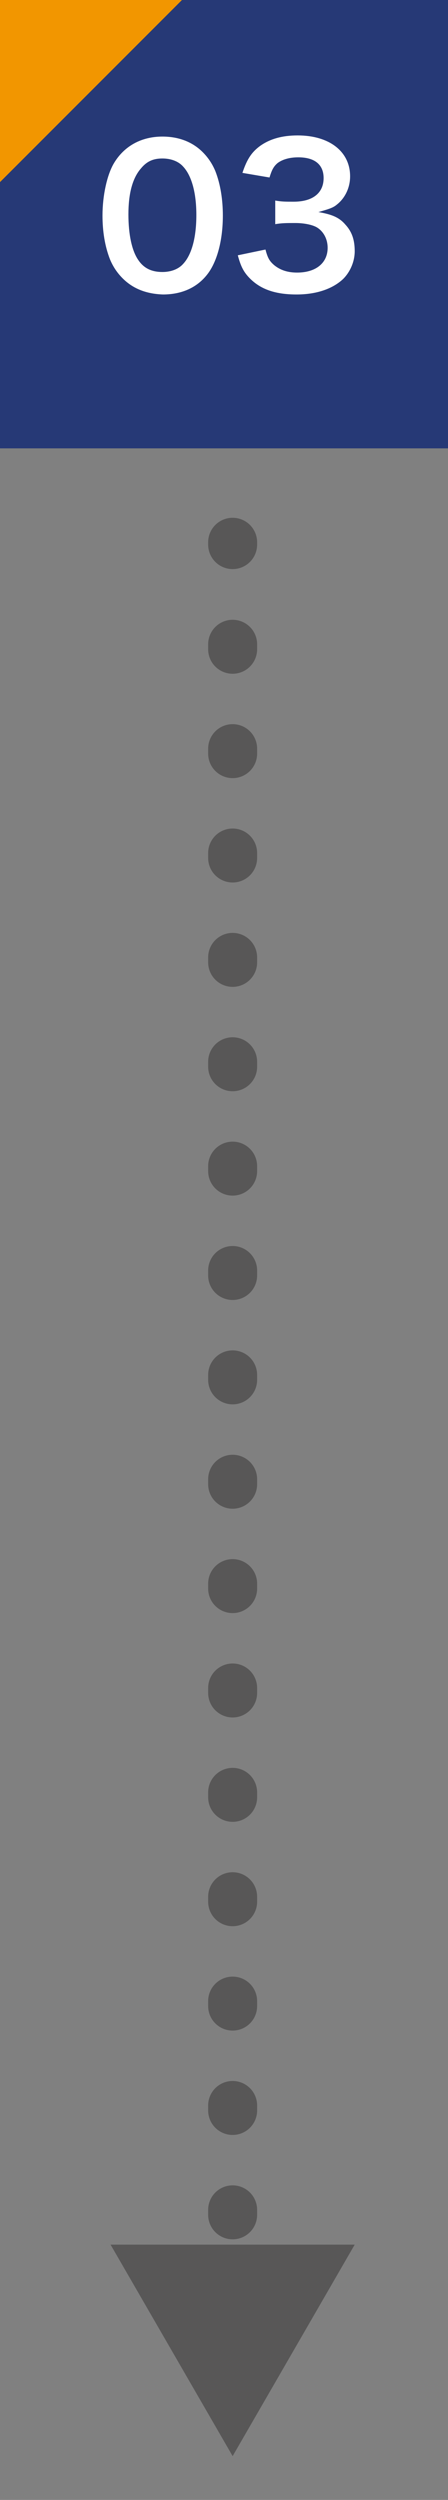 <?xml version="1.0" encoding="utf-8"?>
<!-- Generator: Adobe Illustrator 27.4.1, SVG Export Plug-In . SVG Version: 6.00 Build 0)  -->
<svg version="1.1" id="レイヤー_1" xmlns="http://www.w3.org/2000/svg" xmlns:xlink="http://www.w3.org/1999/xlink" x="0px"
	 y="0px" viewBox="0 0 77.8 433.8" style="enable-background:new 0 0 77.8 433.8;" xml:space="preserve">
<rect x="0" y="0" width="77.8" height="433.8" fill="#808080" stroke="none"/>
<style type="text/css">
	.st0{fill:none;stroke:#585757;stroke-width:8.504;stroke-linecap:round;stroke-miterlimit:10;}
	.st1{fill:none;stroke:#585757;stroke-width:8.504;stroke-linecap:round;stroke-miterlimit:10;stroke-dasharray:0.862,17.249;}
	.st2{fill:#585757;}
	.st3{fill:#263976;}
	.st4{fill:#F29600;}
	.st5{fill:#FFFFFF;}
</style>
<g id="レイヤー_1_00000096038258105109164590000006653909556136948866_">
</g>
<g id="コンテンツ内容">
	<g>
		<g>
			<line class="st0" x1="40.4" y1="94.1" x2="40.4" y2="94.5"/>
			<line class="st1" x1="40.4" y1="111.8" x2="40.4" y2="386.6"/>
			<line class="st0" x1="40.4" y1="395.3" x2="40.4" y2="395.7"/>
			<g>
				<polygon class="st2" points="19.2,389.5 40.4,426.2 61.6,389.5 				"/>
			</g>
		</g>
	</g>
</g>
<g id="_x31_">
	<rect y="0" class="st3" width="77.8" height="77.8"/>
	<polygon class="st4" points="31.6,0 0,0 0,31.6 	"/>
	<g>
		<path class="st5" d="M21.3,48.3c-1-1-1.7-2.1-2.2-3.3c-0.9-2.3-1.3-4.9-1.3-7.6c0-3.5,0.8-7.1,2-9.1c1.8-3,4.8-4.6,8.4-4.6
			c2.8,0,5.2,0.9,7,2.7c1,1,1.7,2.1,2.2,3.3c0.9,2.3,1.3,5,1.3,7.7c0,4.1-0.9,7.6-2.4,9.8c-1.8,2.6-4.6,3.9-8,3.9
			C25.4,51,23.1,50.1,21.3,48.3z M31.8,45.8c1.5-1.6,2.3-4.6,2.3-8.5c0-3.8-0.8-6.8-2.3-8.4c-0.8-0.9-2.1-1.4-3.6-1.4
			c-1.6,0-2.7,0.5-3.7,1.7c-1.5,1.7-2.2,4.4-2.2,8c0,3.5,0.6,6.3,1.7,7.9c1,1.5,2.4,2.1,4.2,2.1C29.7,47.2,31,46.7,31.8,45.8z"/>
		<path class="st5" d="M46.1,43.3c0.4,1.5,0.7,2,1.5,2.7c1.1,0.9,2.4,1.3,4,1.3c3.3,0,5.3-1.7,5.3-4.3c0-1.5-0.7-2.8-1.8-3.5
			c-0.8-0.5-2.3-0.8-3.8-0.8s-2.4,0-3.5,0.2v-4.1C48.9,35,49.6,35,51,35c3.3,0,5.2-1.5,5.2-4.1c0-2.3-1.5-3.6-4.4-3.6
			c-1.6,0-2.8,0.4-3.6,1c-0.7,0.6-1,1.2-1.4,2.5L42.1,30c0.8-2.4,1.6-3.6,3.1-4.7c1.7-1.2,3.8-1.8,6.5-1.8c5.5,0,9.1,2.8,9.1,7.1
			c0,2-0.9,3.8-2.3,4.9c-0.7,0.6-1.5,0.8-3.2,1.3c2.3,0.4,3.6,0.9,4.7,2.2c1.1,1.2,1.6,2.6,1.6,4.6c0,1.8-0.8,3.6-2,4.8
			c-1.8,1.7-4.6,2.7-8.1,2.7c-3.9,0-6.5-1-8.4-3.1c-0.8-0.9-1.3-1.8-1.8-3.7L46.1,43.3z"/>
	</g>
</g>
</svg>
